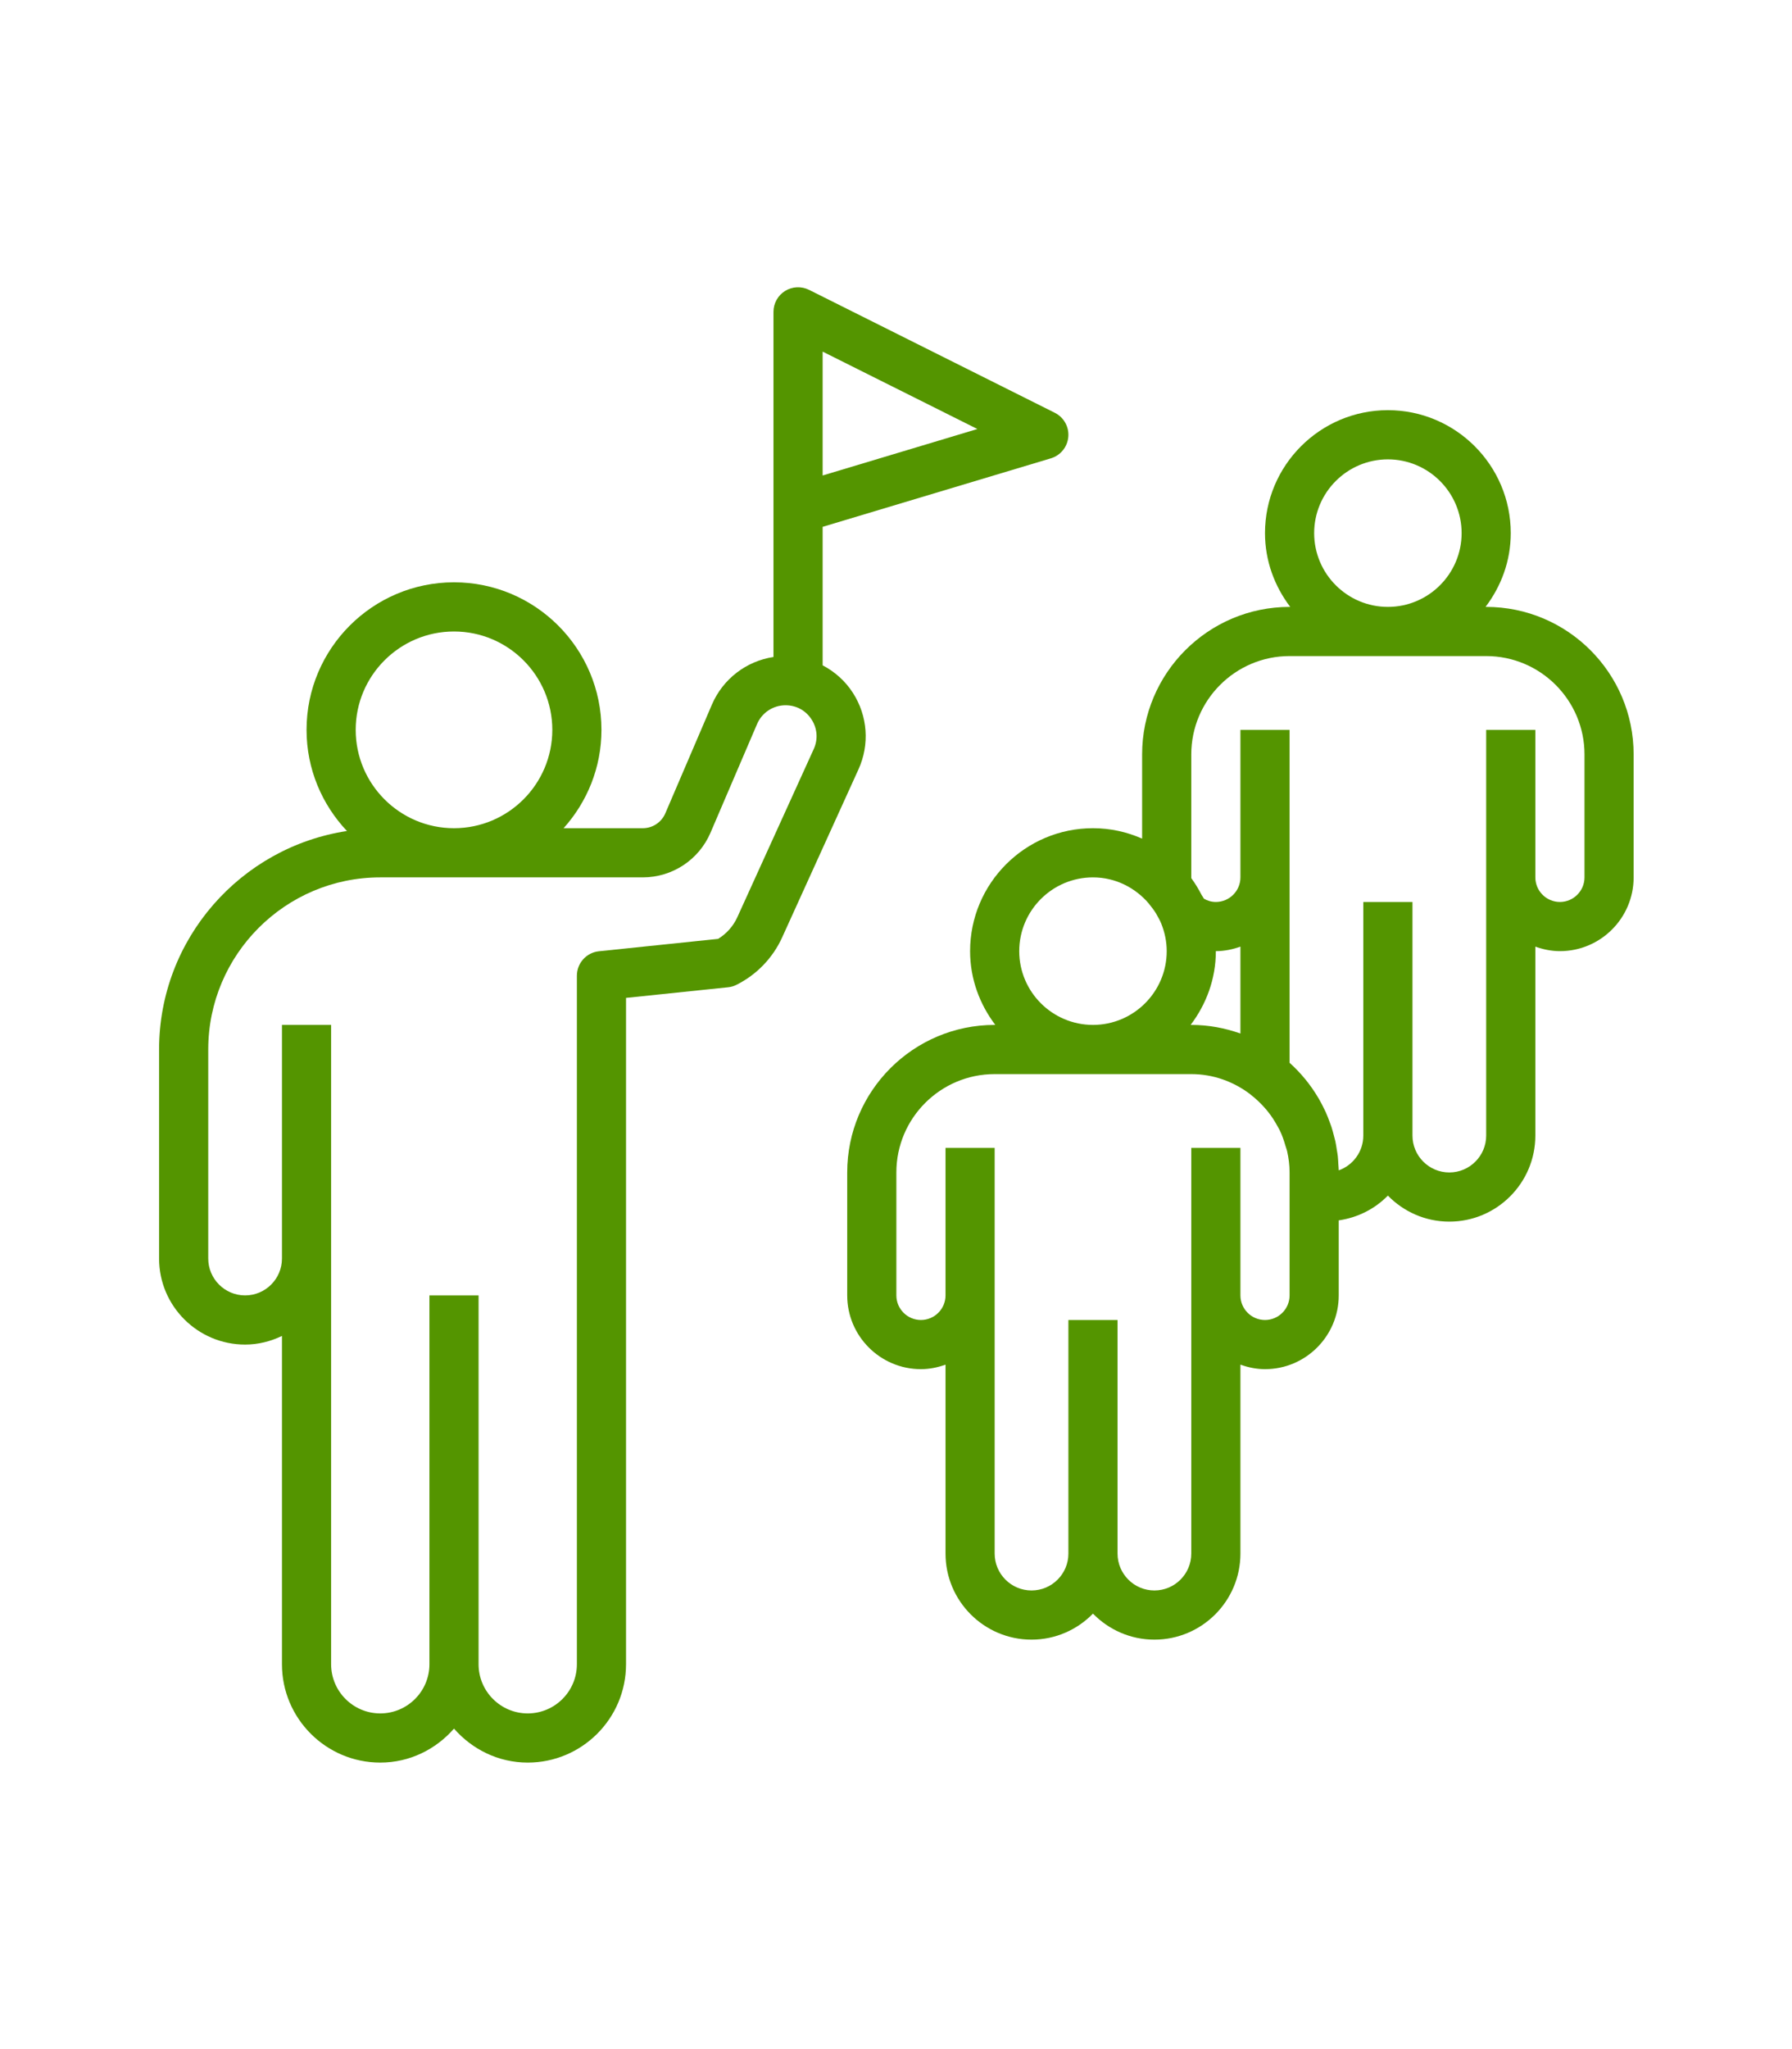 <?xml version="1.0" encoding="UTF-8"?> <svg xmlns="http://www.w3.org/2000/svg" xmlns:xlink="http://www.w3.org/1999/xlink" width="700" zoomAndPan="magnify" viewBox="0 0 525 600" height="800" preserveAspectRatio="xMidYMid meet"> <defs> <clipPath id="id1"> <path d="M 248 120 L 478.605 120 L 478.605 481 L 248 481 Z M 248 120 " clip-rule="nonzero"></path> </clipPath> <clipPath id="id2"> <path d="M 46.605 84.105 L 314 84.105 L 314 516.105 L 46.605 516.105 Z M 46.605 84.105 " clip-rule="nonzero"></path> </clipPath> </defs> <g clip-path="url(#id1)"> <path fill="#549500" d="M 478.605 220.906 C 478.605 197.082 459.23 177.707 435.406 177.707 L 435.219 177.707 C 439.793 171.672 442.605 164.242 442.605 156.105 C 442.605 136.258 426.457 120.105 406.605 120.105 C 386.758 120.105 370.605 136.258 370.605 156.105 C 370.605 164.242 373.422 171.672 377.996 177.707 L 377.809 177.707 C 353.98 177.707 334.605 197.082 334.605 220.906 L 334.605 245.559 C 330.188 243.617 325.332 242.508 320.207 242.508 C 300.355 242.508 284.207 258.656 284.207 278.508 C 284.207 286.645 287.023 294.074 291.594 300.105 L 291.406 300.105 C 267.582 300.105 248.207 319.48 248.207 343.309 L 248.207 379.309 C 248.207 391.215 257.898 400.906 269.809 400.906 C 272.34 400.906 274.746 400.391 277.008 399.582 L 277.008 454.906 C 277.008 468.805 288.312 480.105 302.207 480.105 C 309.262 480.105 315.629 477.176 320.207 472.488 C 324.785 477.176 331.152 480.105 338.207 480.105 C 352.102 480.105 363.406 468.805 363.406 454.906 L 363.406 399.582 C 365.668 400.391 368.074 400.906 370.605 400.906 C 382.516 400.906 392.207 391.215 392.207 379.309 L 392.207 357.34 C 397.809 356.527 402.828 353.957 406.605 350.082 C 411.188 354.777 417.551 357.707 424.605 357.707 C 438.504 357.707 449.809 346.402 449.809 332.508 L 449.809 277.184 C 452.066 277.988 454.473 278.508 457.008 278.508 C 468.914 278.508 478.605 268.816 478.605 256.906 Z M 385.008 156.105 C 385.008 144.199 394.699 134.508 406.605 134.508 C 418.516 134.508 428.207 144.199 428.207 156.105 C 428.207 168.016 418.516 177.707 406.605 177.707 C 394.699 177.707 385.008 168.016 385.008 156.105 Z M 363.406 302.629 C 358.895 301.027 354.062 300.105 349.008 300.105 L 348.82 300.105 C 353.391 294.074 356.207 286.645 356.207 278.508 C 358.742 278.508 361.145 277.988 363.406 277.184 Z M 298.605 278.508 C 298.605 266.598 308.297 256.906 320.207 256.906 C 326.809 256.906 332.664 259.953 336.629 264.641 C 336.652 264.668 336.652 264.703 336.68 264.734 C 337.457 265.664 338.137 266.59 338.711 267.527 C 338.781 267.648 338.84 267.777 338.914 267.902 C 339.418 268.758 339.879 269.613 340.23 270.492 C 340.23 270.5 340.238 270.5 340.238 270.508 C 341.223 272.984 341.809 275.676 341.809 278.508 C 341.809 290.414 332.117 300.105 320.207 300.105 C 308.297 300.105 298.605 290.414 298.605 278.508 Z M 377.809 379.309 C 377.809 383.273 374.574 386.508 370.605 386.508 C 366.641 386.508 363.406 383.273 363.406 379.309 L 363.406 336.105 L 349.008 336.105 L 349.008 454.906 C 349.008 460.863 344.16 465.707 338.207 465.707 C 332.254 465.707 327.406 460.863 327.406 454.906 L 327.406 386.508 L 313.008 386.508 L 313.008 454.906 C 313.008 460.863 308.16 465.707 302.207 465.707 C 296.254 465.707 291.406 460.863 291.406 454.906 L 291.406 336.105 L 277.008 336.105 L 277.008 379.309 C 277.008 383.273 273.773 386.508 269.809 386.508 C 265.84 386.508 262.605 383.273 262.605 379.309 L 262.605 343.309 C 262.605 327.426 275.523 314.508 291.406 314.508 L 349.008 314.508 C 355.488 314.508 361.406 316.73 366.223 320.359 C 366.242 320.375 366.25 320.402 366.266 320.418 C 368 321.73 369.527 323.219 370.895 324.809 C 371.062 325.012 371.234 325.215 371.391 325.414 C 372.516 326.789 373.457 328.281 374.293 329.812 C 374.516 330.227 374.762 330.621 374.965 331.047 C 375.66 332.492 376.172 334.012 376.613 335.551 C 376.758 336.051 376.957 336.523 377.074 337.035 C 377.535 339.074 377.809 341.168 377.809 343.309 Z M 464.207 256.906 C 464.207 260.875 460.973 264.105 457.008 264.105 C 453.039 264.105 449.809 260.875 449.809 256.906 L 449.809 213.707 L 435.406 213.707 L 435.406 332.508 C 435.406 338.461 430.562 343.309 424.605 343.309 C 418.652 343.309 413.809 338.461 413.809 332.508 L 413.809 264.105 L 399.406 264.105 L 399.406 332.508 C 399.406 337.203 396.398 341.203 392.207 342.695 C 392.199 342.098 392.121 341.508 392.094 340.918 C 392.047 340.125 392.02 339.324 391.934 338.539 C 391.863 337.898 391.738 337.266 391.637 336.633 C 391.508 335.812 391.395 334.984 391.215 334.176 C 391.09 333.617 390.934 333.074 390.789 332.523 C 390.566 331.645 390.336 330.773 390.055 329.914 C 389.91 329.477 389.738 329.043 389.578 328.613 C 389.227 327.641 388.859 326.684 388.441 325.746 C 388.32 325.465 388.176 325.199 388.047 324.918 C 387.52 323.809 386.957 322.73 386.348 321.68 C 386.297 321.594 386.238 321.504 386.188 321.418 C 383.926 317.59 381.098 314.156 377.809 311.195 L 377.809 213.707 L 363.406 213.707 L 363.406 256.906 C 363.406 260.875 360.176 264.105 356.207 264.105 C 354.789 264.105 353.613 263.676 352.707 263.141 C 352.527 262.77 352.234 262.414 352.031 262.047 C 351.145 260.348 350.18 258.715 349.043 257.18 C 349.027 257.16 349.023 257.137 349.008 257.117 C 349.008 257.043 349.008 256.973 349.008 256.906 L 349.008 220.906 C 349.008 205.023 361.926 192.105 377.809 192.105 L 435.406 192.105 C 451.289 192.105 464.207 205.023 464.207 220.906 Z M 464.207 256.906 " fill-opacity="1" fill-rule="nonzero"></path> </g> <g clip-path="url(#id2)"> <path fill="#549500" d="M 249.871 202.871 C 247.625 199.387 244.543 196.664 241.008 194.812 L 241.008 154.266 L 307.875 134.203 C 310.703 133.355 312.727 130.871 312.977 127.926 C 313.238 124.988 311.668 122.188 309.027 120.871 L 237.027 84.871 C 234.793 83.762 232.137 83.875 230.02 85.188 C 227.902 86.496 226.605 88.809 226.605 91.309 L 226.605 192.375 C 218.66 193.574 211.797 198.789 208.562 206.328 L 194.926 238.137 C 193.789 240.793 191.199 242.508 188.309 242.508 L 165.117 242.508 C 171.988 234.855 176.207 224.781 176.207 213.707 C 176.207 189.883 156.832 170.508 133.008 170.508 C 109.184 170.508 89.809 189.883 89.809 213.707 C 89.809 225.176 94.328 235.582 101.645 243.328 C 70.539 248.059 46.605 274.906 46.605 307.309 L 46.605 368.508 C 46.605 382.402 57.91 393.707 71.809 393.707 C 75.688 393.707 79.324 392.75 82.605 391.18 L 82.605 487.309 C 82.605 503.191 95.523 516.105 111.406 516.105 C 120.047 516.105 127.723 512.203 133.008 506.156 C 138.293 512.203 145.969 516.105 154.605 516.105 C 170.492 516.105 183.406 503.191 183.406 487.309 L 183.406 292.195 L 213.309 289.082 C 214.172 288.996 215.008 288.754 215.785 288.355 C 221.668 285.41 226.406 280.5 229.129 274.52 L 251.504 225.285 C 254.824 217.992 254.211 209.609 249.871 202.871 Z M 241.008 102.957 L 286.344 125.621 L 241.008 139.23 Z M 133.008 184.906 C 148.891 184.906 161.809 197.824 161.809 213.707 C 161.809 229.59 148.891 242.508 133.008 242.508 C 117.125 242.508 104.207 229.59 104.207 213.707 C 104.207 197.824 117.125 184.906 133.008 184.906 Z M 238.402 219.332 L 216.016 268.562 C 214.82 271.191 212.848 273.41 210.379 274.914 L 175.457 278.543 C 171.793 278.926 169.008 282.02 169.008 285.707 L 169.008 487.309 C 169.008 495.25 162.547 501.707 154.605 501.707 C 146.664 501.707 140.207 495.25 140.207 487.309 L 140.207 379.309 L 125.809 379.309 L 125.809 487.309 C 125.809 495.25 119.348 501.707 111.406 501.707 C 103.465 501.707 97.008 495.25 97.008 487.309 L 97.008 300.105 L 82.605 300.105 L 82.605 368.508 C 82.605 374.461 77.762 379.309 71.809 379.309 C 65.852 379.309 61.008 374.461 61.008 368.508 L 61.008 307.309 C 61.008 279.516 83.613 256.906 111.406 256.906 L 188.309 256.906 C 196.965 256.906 204.754 251.766 208.16 243.816 L 221.797 212.008 C 223.23 208.668 226.5 206.508 230.137 206.508 C 233.281 206.508 236.062 208.02 237.766 210.668 C 239.465 213.312 239.695 216.473 238.402 219.332 Z M 238.402 219.332 " fill-opacity="1" fill-rule="nonzero"></path> </g> </svg> 